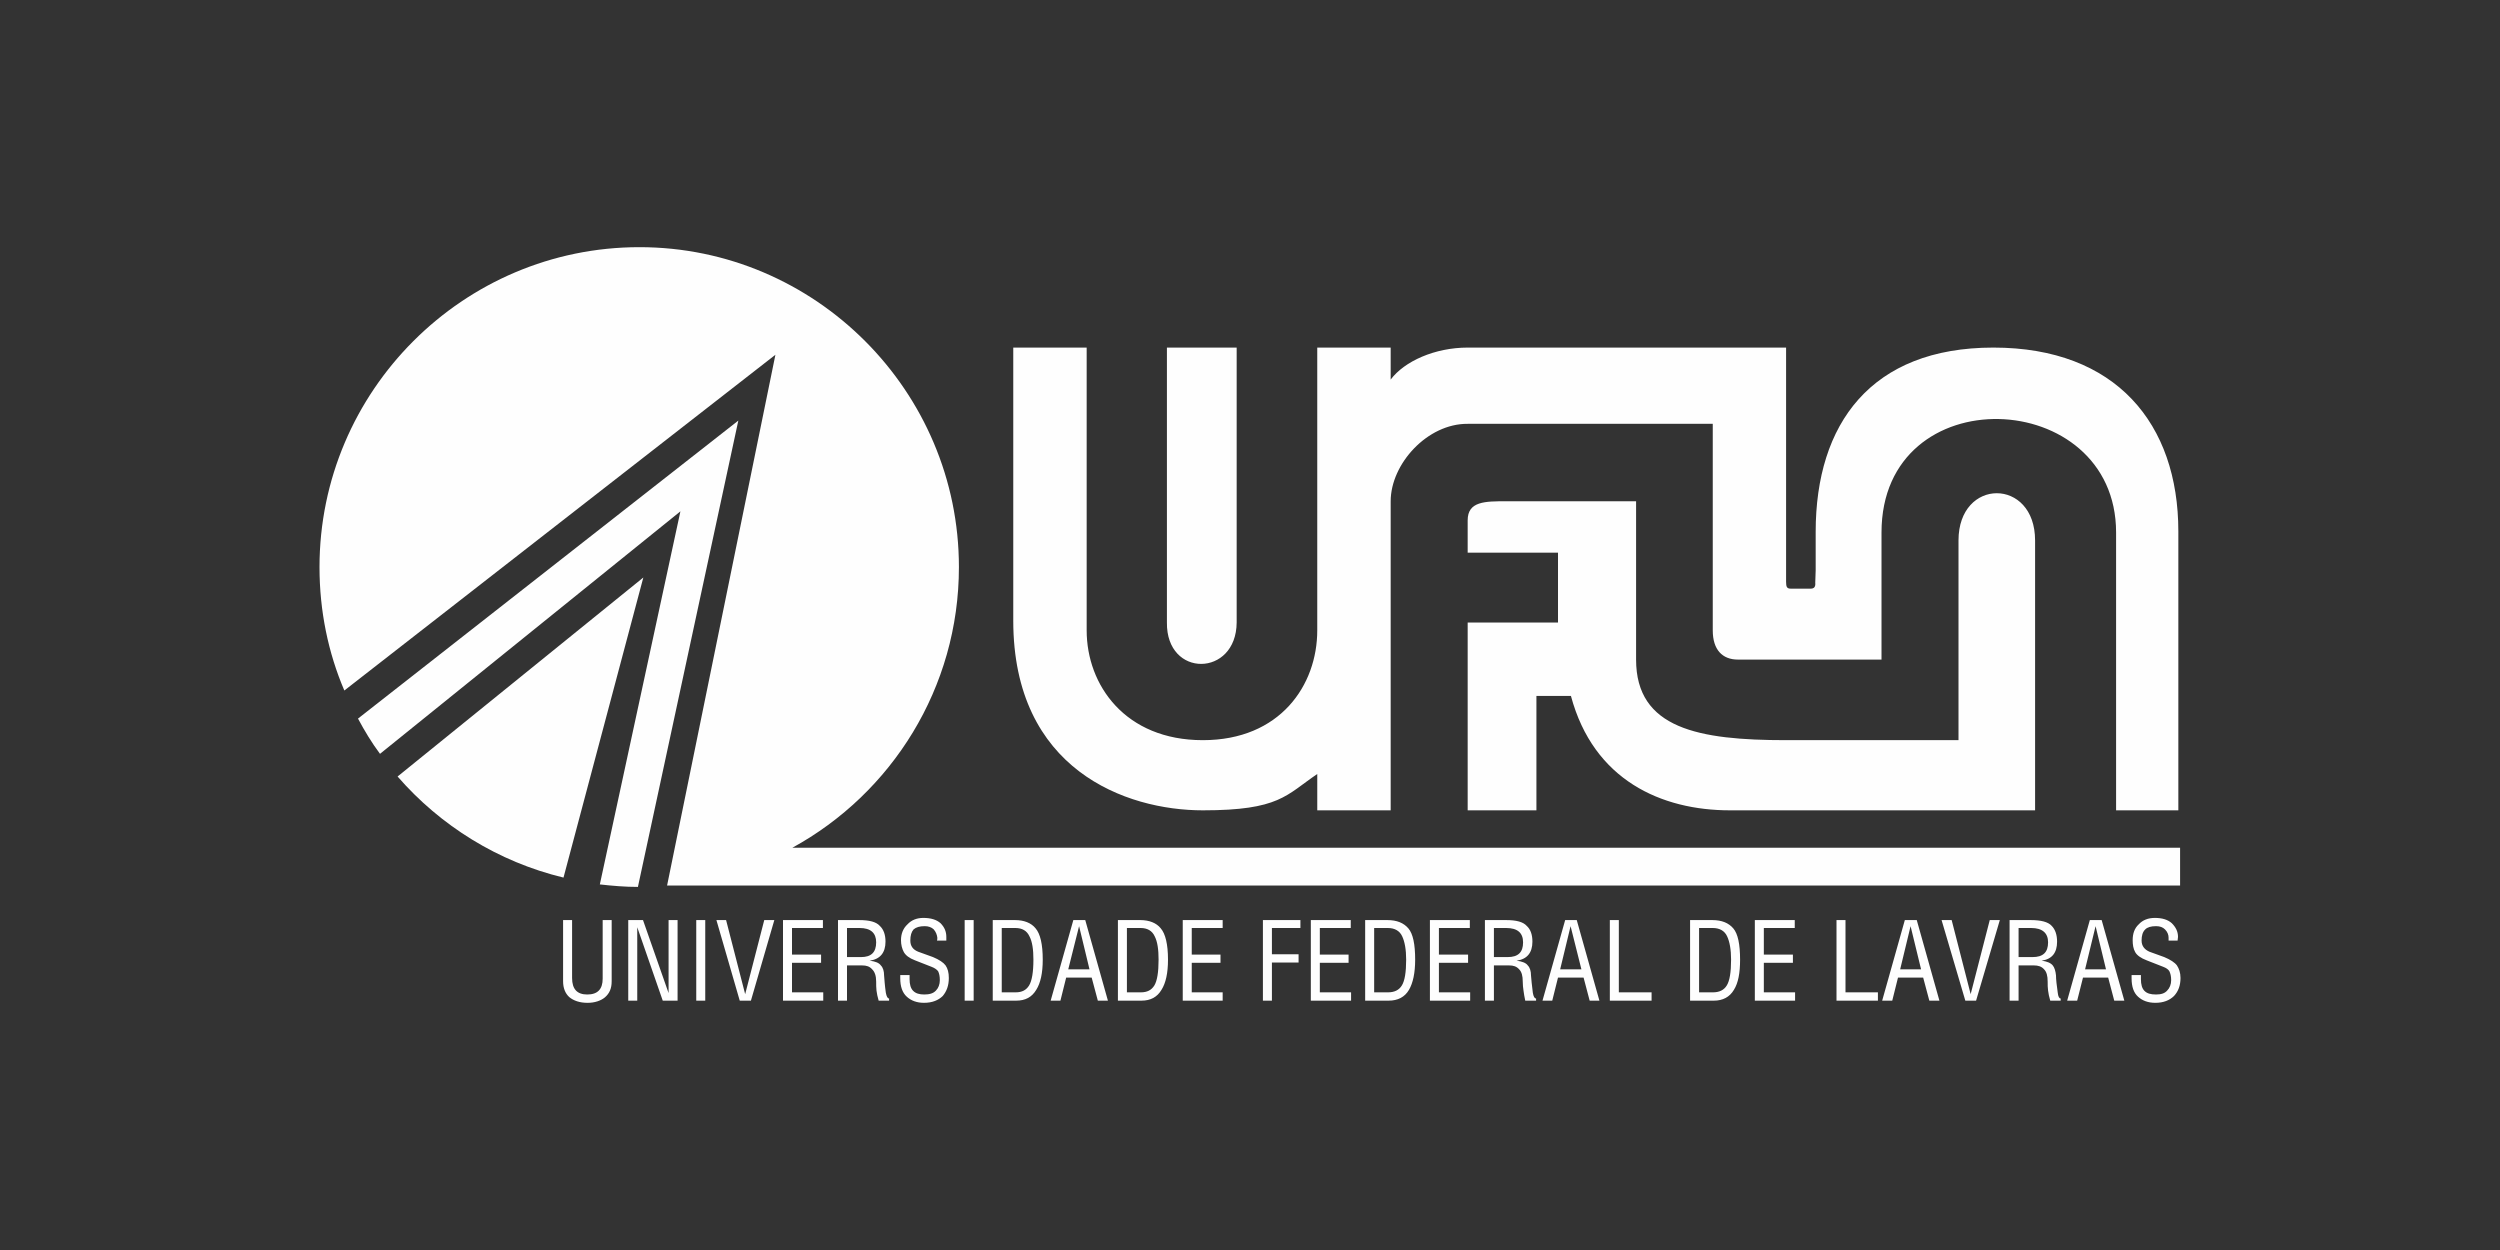 <?xml version="1.0" encoding="UTF-8"?>
<!DOCTYPE svg PUBLIC "-//W3C//DTD SVG 1.1//EN" "http://www.w3.org/Graphics/SVG/1.1/DTD/svg11.dtd">
<!-- Creator: CorelDRAW X7 -->
<svg xmlns="http://www.w3.org/2000/svg" xml:space="preserve" width="300mm" height="150mm" version="1.1" style="shape-rendering:geometricPrecision; text-rendering:geometricPrecision; image-rendering:optimizeQuality; fill-rule:evenodd; clip-rule:evenodd"
viewBox="0 0 30000 15000"
 xmlns:xlink="http://www.w3.org/1999/xlink">
 <rect x="0" y="0" width="30000" height="15000" fill="#333333" stroke="none"/>
 <defs>
  <style type="text/css">
   <![CDATA[
    .fil0 {fill:#FEFEFE}
   ]]>
  </style>
 </defs>
 <g id="Camada_x0020_1">
  <g id="_615272112">
   <path class="fil0" d="M14003 4171l837 0 0 3299c-4,656 -846,669 -837,0l0 -3299zm-1844 0l881 0 0 3394c0,656 462,1317 1394,1317 929,0 1373,-661 1373,-1317l0 -3394 881 0 0 384c164,-220 531,-384 924,-384l2021 0 1800 0 0 2673c0,47 0,90 0,138 0,60 9,82 57,82 82,0 159,0 237,0 43,0 61,-22 56,-73l5 -147 0 -462c0,-1296 664,-2211 2132,-2211 1473,0 2220,915 2220,2206l0 3347 -747 0 0 -3334c0,-1757 -2815,-1874 -2815,0l0 1525 -1723 0c-186,0 -302,-117 -302,-350l0 -2479 -2941 0c-483,-4 -924,480 -924,929l0 3709 -881 0 0 -436c-375,254 -453,436 -1373,436 -924,0 -2275,-488 -2275,-2276l0 -3277zm5453 2461l0 -388c0,-229 207,-229 467,-229l1554 0 0 1900c0,829 751,967 1800,967l2069 0 0 -2397c0,-755 919,-755 919,0l0 3239 -3661 0c-820,0 -1637,-359 -1909,-1373l-414 0 0 1373 -825 0 0 -2254 1084 0 0 -838 -1084 0 0 0zm-10855 4409l108 0 0 695c0,134 61,198 182,198 125,0 185,-64 185,-190l0 -703 108 0 0 734c0,86 -26,146 -82,194 -47,39 -121,65 -207,65 -95,0 -168,-26 -220,-69 -48,-44 -74,-108 -74,-190l0 -734zm285 -95l0 0zm61 1062l0 0zm-449 -993l0 0zm885 26l177 0 307 876 0 0 0 -876 108 0 0 967 -178 0 -306 -881 0 0 0 881 -108 0 0 -967zm307 -95l0 0zm30 1062l0 0zm-436 -993l0 0zm915 26l108 0 0 967 -108 0 0 -967zm56 -95l0 0zm-9 1062l0 0zm-172 -993l0 0zm712 915l0 0 229 -889 121 0 -281 967 -134 0 -280 -967 116 0 229 889zm454 78l0 -967 479 0 0 95 -371 0 0 319 349 0 0 99 -349 0 0 354 375 0 0 100 -483 0 0 0zm246 -1062l0 0zm129 1062l0 0zm-470 -993l0 0zm1368 993l-125 0c-13,-43 -22,-87 -26,-121 -4,-35 -4,-69 -4,-108 0,-69 -17,-117 -48,-147 -30,-35 -69,-47 -121,-47l-181 0 0 423 -108 0 0 -967 255 0c121,0 203,21 246,69 47,43 69,108 69,190 0,133 -65,211 -190,228 69,9 112,26 134,57 26,25 39,69 39,120 4,48 8,117 21,208 9,47 22,69 39,69l0 26 0 0zm-155 -700c0,-112 -65,-172 -199,-172l-151 0 0 349 169 0c120,0 181,-56 181,-177l0 0zm-203 -362l0 0zm34 1062l0 0zm-397 -993l0 0zm855 686l112 0 0 0 0 48c0,64 13,112 44,142 30,30 73,43 133,43 61,0 108,-13 139,-47 30,-30 47,-74 47,-125 0,-48 -8,-82 -21,-108 -18,-22 -44,-39 -78,-52l-199 -78c-69,-26 -112,-60 -134,-99 -21,-39 -34,-87 -34,-143 0,-77 26,-142 78,-190 47,-51 112,-77 190,-77 90,0 159,21 207,64 47,48 69,100 69,164 0,13 0,31 0,44l-112 0c4,-9 4,-22 4,-35 -4,-34 -17,-69 -43,-99 -26,-26 -65,-39 -108,-39 -61,0 -104,13 -134,39 -26,30 -39,73 -39,134 0,64 30,108 95,134l177 64c74,31 125,65 151,100 26,38 39,86 39,151 0,90 -26,160 -73,216 -52,51 -126,82 -225,82 -86,0 -155,-26 -207,-74 -52,-47 -78,-121 -78,-220l0 -39 0 0 0 0zm285 -755l0 0zm9 1062l0 0zm479 -967l108 0 0 967 -108 0 0 -967zm56 -95l0 0zm-8 1062l0 0zm-173 -993l0 0zm462 993l0 -967 268 0c107,0 194,34 246,99 56,65 86,190 86,376 0,159 -26,280 -78,362 -52,87 -129,130 -242,130l-280 0 0 0zm108 -100l168 0c74,0 125,-26 160,-82 34,-56 52,-159 52,-311 0,-120 -13,-215 -48,-280 -30,-65 -86,-99 -168,-99l-164 0 0 772zm151 -962l0 0zm-367 69l0 0zm803 993l272 -967 143 0 272 967 -121 0 -74 -277 0 0 -306 0 0 0 -69 277 -117 0 0 0zm212 -376l0 0 254 0 0 0 -125 -518 0 0 -130 518 1 0zm129 -686l0 0zm259 1062l0 0zm-613 -993l0 0zm820 993l0 -967 268 0c108,0 194,34 246,99 56,65 87,190 87,376 0,159 -26,280 -78,362 -52,87 -130,130 -242,130l-281 0 0 0zm108 -100l169 0c73,0 125,-26 160,-82 34,-56 51,-159 51,-311 0,-120 -13,-215 -47,-280 -30,-65 -87,-99 -169,-99l-164 0 0 772zm151 -962l0 0zm-362 69l0 0zm881 993l0 -967 479 0 0 95 -371 0 0 319 345 0 0 99 -345 0 0 354 371 0 0 100 -479 0 0 0zm241 -1062l0 0zm130 1062l0 0zm-466 -993l0 0zm1057 993l0 -967 450 0 0 95 -342 0 0 315 320 0 0 99 -320 0 0 458 -108 0 0 0zm575 0l0 -967 479 0 0 95 -371 0 0 319 345 0 0 99 -345 0 0 354 375 0 0 100 -483 0 0 0zm241 -1062l0 0zm130 1062l0 0zm-466 -993l0 0zm747 993l0 -967 267 0c113,0 195,34 251,99 56,65 82,190 82,376 0,159 -26,280 -74,362 -51,87 -133,130 -246,130l-280 0 0 0zm108 -100l168 0c73,0 130,-26 164,-82 35,-56 52,-159 52,-311 0,-120 -17,-215 -48,-280 -30,-65 -90,-99 -172,-99l-164 0 0 772zm151 -962l0 0zm-363 69l0 0zm881 993l0 -967 479 0 0 95 -371 0 0 319 350 0 0 99 -350 0 0 354 375 0 0 100 -483 0 0 0zm246 -1062l0 0zm125 1062l0 0zm-466 -993l0 0zm1369 993l-130 0c-9,-43 -17,-87 -21,-121 -5,-35 -9,-69 -9,-108 0,-69 -13,-117 -43,-147 -31,-35 -69,-47 -121,-47l-182 0 0 423 -108 0 0 -967 255 0c121,0 203,21 246,69 48,43 69,108 69,190 0,133 -64,211 -190,228 65,9 113,26 134,57 26,25 39,69 39,120 5,48 9,117 22,208 8,47 21,69 39,69l0 26 0 0zm-156 -700c0,-112 -65,-172 -203,-172l-147 0 0 349 165 0c125,0 185,-56 185,-177l0 0zm-203 -362l0 0zm35 1062l0 0zm-402 -993l0 0zm803 993l272 -967 139 0 272 967 -117 0 -73 -277 0 0 -307 0 0 0 -69 277 -117 0 0 0zm212 -376l0 0 255 0 0 0 -130 -518 0 0 -125 518 0 0zm125 -686l0 0zm264 1062l0 0zm-614 -993l0 0zm821 26l108 0 0 867 393 0 0 100 -501 0 0 -967 0 0zm99 -95l0 0zm177 1062l0 0zm-384 -993l0 0zm1071 993l0 -967 267 0c113,0 195,34 251,99 56,65 82,190 82,376 0,159 -22,280 -74,362 -51,87 -134,130 -241,130l-285 0 0 0zm108 -100l168 0c73,0 130,-26 164,-82 35,-56 52,-159 52,-311 0,-120 -17,-215 -48,-280 -30,-65 -90,-99 -172,-99l-164 0 0 772zm151 -962l0 0zm-363 69l0 0zm881 993l0 -967 479 0 0 95 -371 0 0 319 349 0 0 99 -349 0 0 354 375 0 0 100 -483 0 0 0zm246 -1062l0 0zm129 1062l0 0zm-470 -993l0 0zm1075 26l108 0 0 867 389 0 0 100 -497 0 0 -967 0 0zm95 -95l0 0zm177 1062l0 0zm-380 -993l0 0zm656 993l272 -967 143 0 272 967 -121 0 -74 -277 0 0 -302 0 0 0 -69 277 -121 0 0 0zm216 -376l0 0 251 0 0 0 -126 -518 0 0 -125 518 0 0zm125 -686l0 0zm264 1062l0 0zm-618 -993l0 0zm1075 915l0 0 229 -889 121 0 -285 967 -129 0 -285 -967 121 0 228 889zm1080 78l-125 0c-13,-43 -22,-87 -26,-121 -5,-35 -5,-69 -5,-108 0,-69 -13,-117 -43,-147 -30,-35 -73,-47 -121,-47l-185 0 0 423 -108 0 0 -967 254 0c121,0 208,21 251,69 43,43 65,108 65,190 0,133 -61,211 -186,228 65,9 108,26 134,57 21,25 34,69 39,120 0,48 8,117 21,208 5,47 18,69 35,69l0 26 0 0zm-151 -700c0,-112 -69,-172 -203,-172l-151 0 0 349 168 0c125,0 186,-56 186,-177l0 0zm-207 -362l0 0zm34 1062l0 0zm-397 -993l0 0zm799 993l272 -967 142 0 272 967 -121 0 -73 -277 0 0 -302 0 0 0 -70 277 -120 0 0 0zm215 -376l0 0 251 0 0 0 -125 -518 0 0 -126 518 0 0zm126 -686l0 0zm263 1062l0 0zm-617 -993l0 0zm786 686l112 0 0 0 0 48c0,64 13,112 43,142 30,30 73,43 138,43 61,0 104,-13 134,-47 30,-30 48,-74 48,-125 0,-48 -9,-82 -22,-108 -13,-22 -39,-39 -73,-52l-199 -78c-69,-26 -117,-60 -138,-99 -22,-39 -30,-87 -30,-143 0,-77 21,-142 73,-190 47,-51 112,-77 194,-77 87,0 156,21 203,64 48,48 74,100 74,164 0,13 -5,31 -5,44l-108 0c0,-9 0,-22 0,-35 0,-34 -13,-69 -43,-99 -26,-26 -60,-39 -108,-39 -60,0 -104,13 -129,39 -31,30 -44,73 -44,134 0,64 35,108 95,134l177 64c74,31 126,65 152,100 25,38 43,86 43,151 0,90 -26,160 -78,216 -52,51 -125,82 -224,82 -87,0 -156,-26 -208,-74 -52,-47 -77,-121 -77,-220l0 -39 0 0 0 0zm284 -755l0 0zm9 1062l0 0z"/>
   <path class="fil0" d="M7673 2966c2111,0 3834,1727 3834,3839 0,1451 -808,2716 -1999,3368l16653 0 0 453 -18138 0c-5,0 -13,0 -18,0l1300 -6369 -5173 4029c-194,-454 -298,-954 -298,-1481 0,-2112 1723,-3839 3839,-3839l0 0zm-18 7677c-155,0 -306,-13 -457,-30l967 -4477 -3605 2910c-100,-134 -186,-277 -264,-423l4564 -3576 -1205 5596 0 0zm-893 -112c-786,-190 -1477,-622 -1991,-1213l2949 -2388 -958 3601 0 0z"/>
  </g>
 </g>
</svg>
